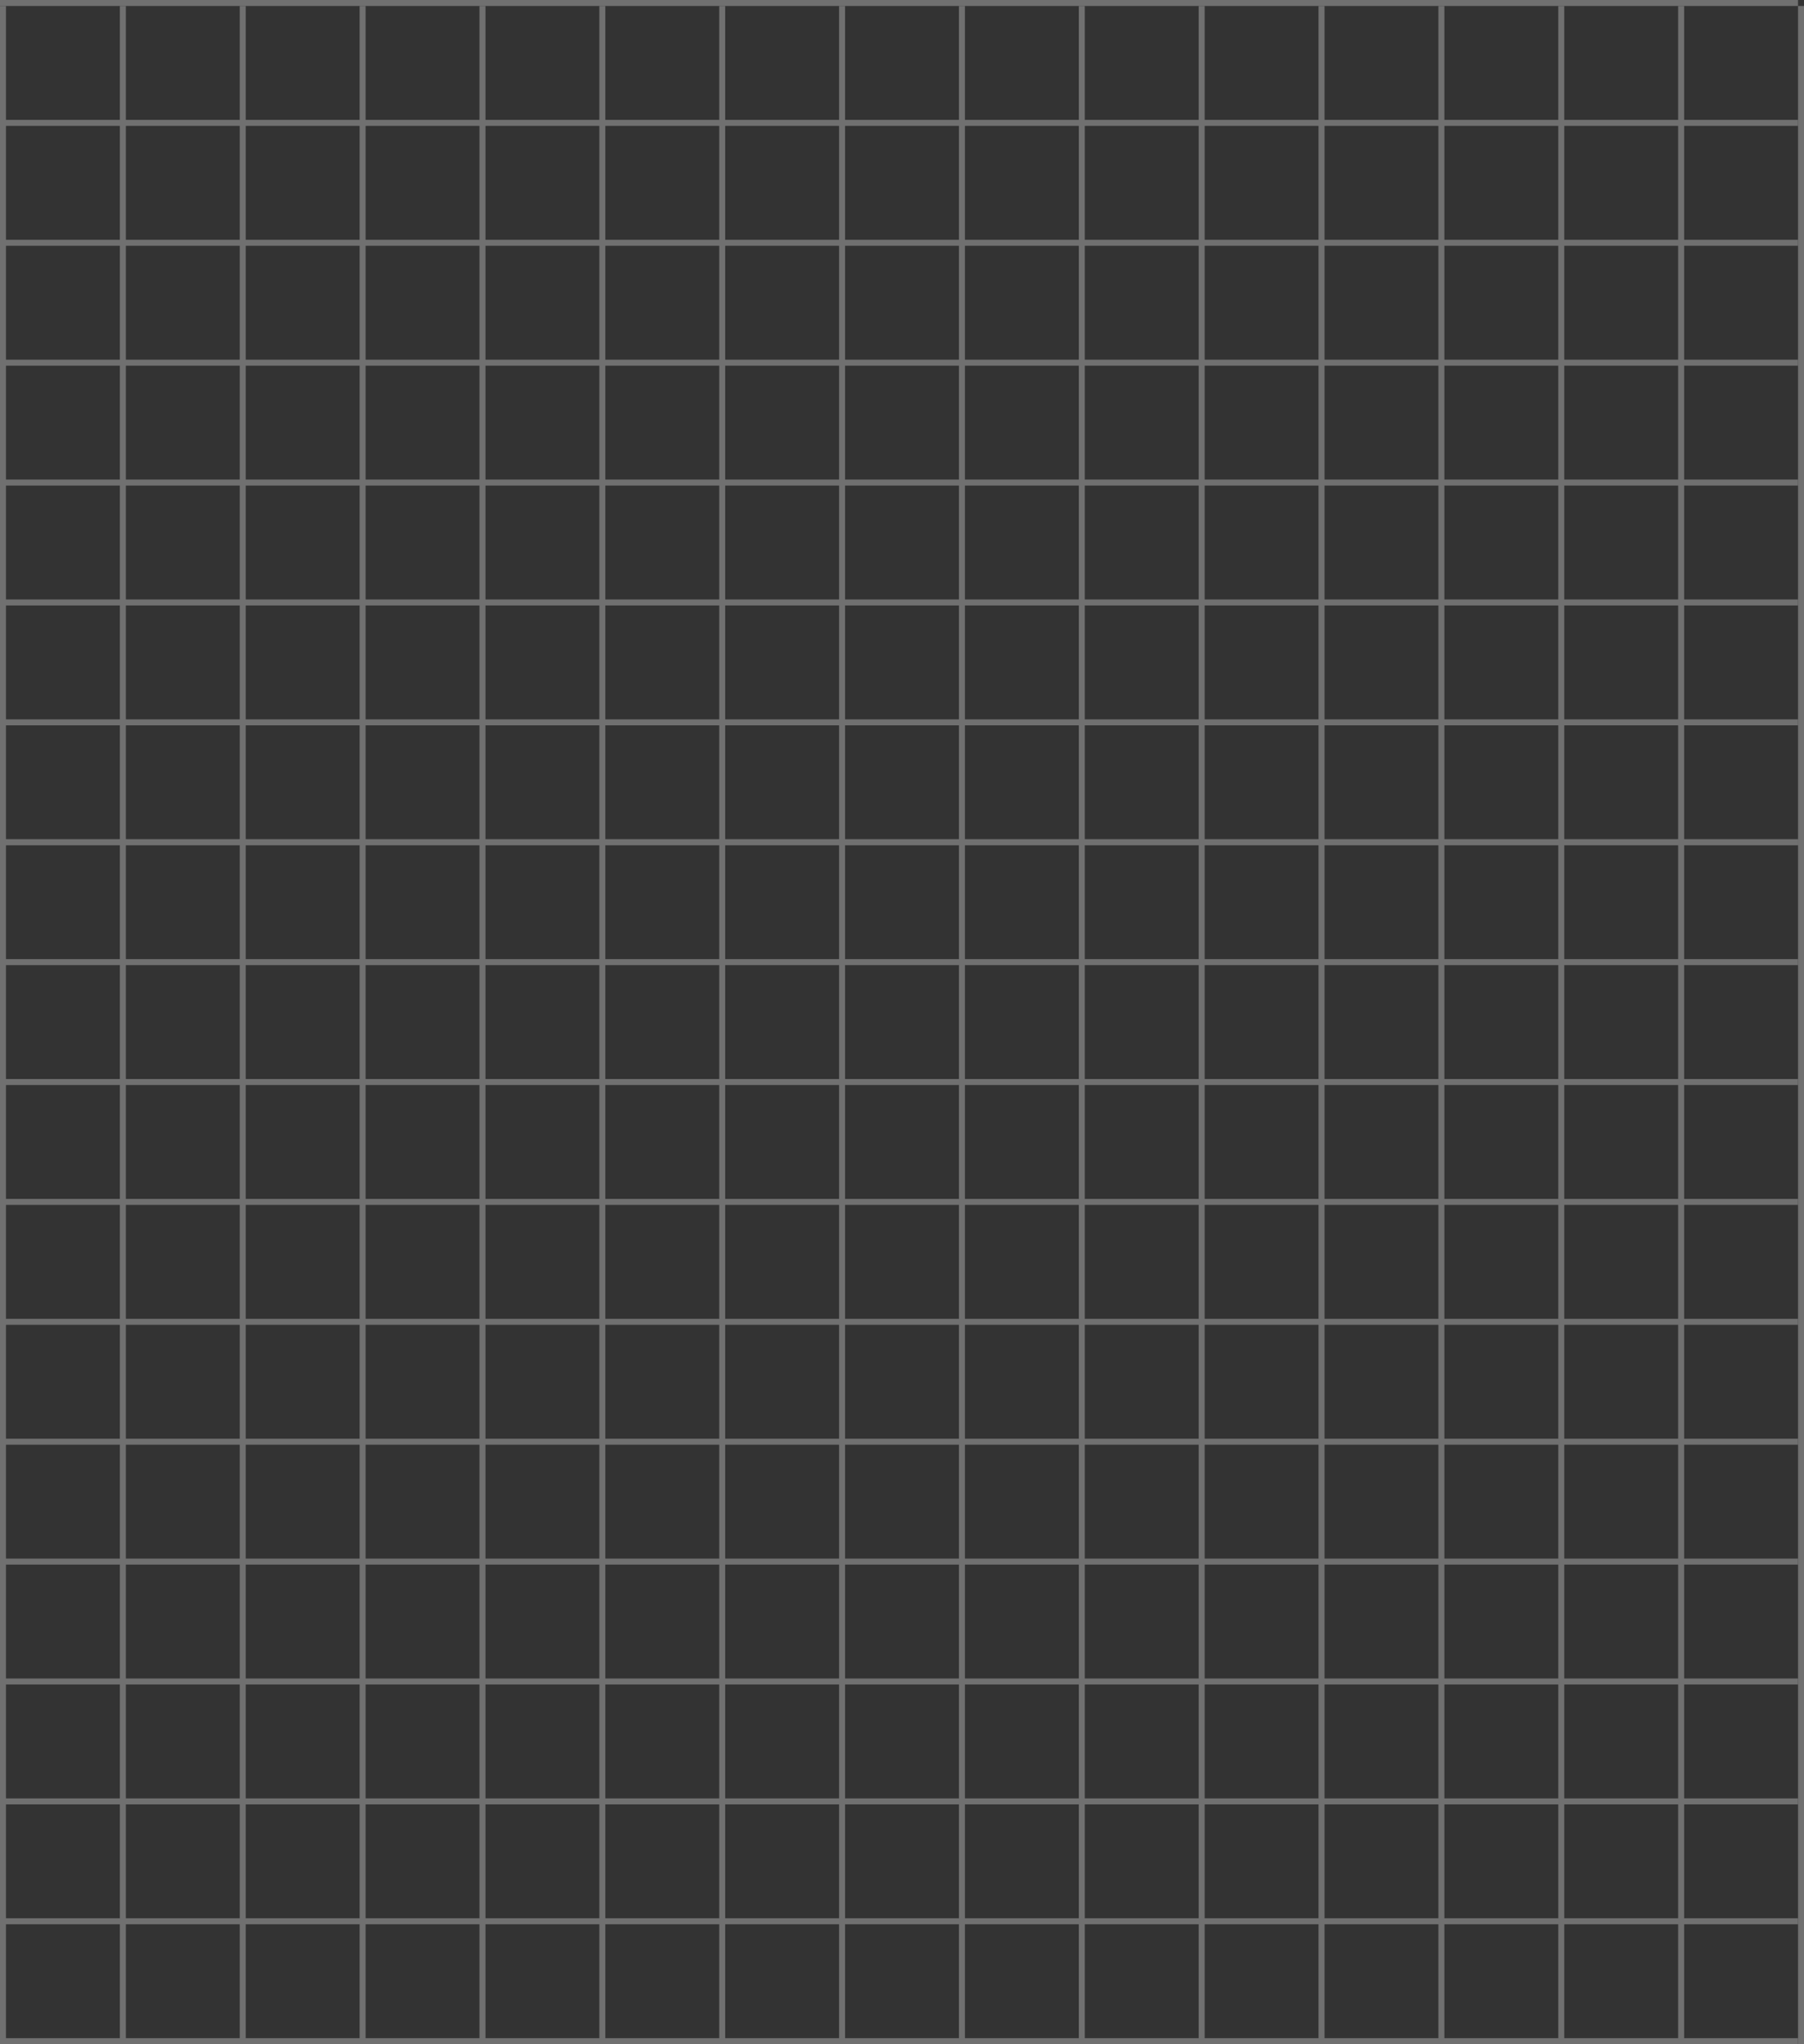 <svg width="301" height="341" viewBox="0 0 301 341" fill="none" xmlns="http://www.w3.org/2000/svg">
<rect x="0" y="0" width="301" height="341" fill="#333333" stroke="none"/>
<g opacity="0.3">
<line y1="0.5" x2="300" y2="0.5" stroke="white"/>
<line y1="20.5" x2="300" y2="20.5" stroke="white"/>
<line y1="40.5" x2="300" y2="40.5" stroke="white"/>
<line y1="60.5" x2="300" y2="60.5" stroke="white"/>
<line y1="80.5" x2="300" y2="80.5" stroke="white"/>
<line y1="100.5" x2="300" y2="100.5" stroke="white"/>
<line y1="120.5" x2="300" y2="120.5" stroke="white"/>
<line y1="140.5" x2="300" y2="140.5" stroke="white"/>
<line y1="140.5" x2="300" y2="140.5" stroke="white"/>
<line y1="160.5" x2="300" y2="160.5" stroke="white"/>
<line y1="180.5" x2="300" y2="180.5" stroke="white"/>
<line y1="200.5" x2="300" y2="200.5" stroke="white"/>
<line y1="220.5" x2="300" y2="220.5" stroke="white"/>
<line y1="240.5" x2="300" y2="240.5" stroke="white"/>
<line y1="260.5" x2="300" y2="260.5" stroke="white"/>
<line y1="280.5" x2="300" y2="280.5" stroke="white"/>
<line y1="300.5" x2="300" y2="300.5" stroke="white"/>
<line y1="320.5" x2="300" y2="320.5" stroke="white"/>
<line y1="340.5" x2="300" y2="340.5" stroke="white"/>
<line x1="0.5" y1="1" x2="0.5" y2="341" stroke="white"/>
<line x1="20.5" y1="1" x2="20.5" y2="341" stroke="white"/>
<line x1="40.5" y1="1" x2="40.5" y2="341" stroke="white"/>
<line x1="60.5" y1="1" x2="60.5" y2="341" stroke="white"/>
<line x1="80.5" y1="1" x2="80.5" y2="341" stroke="white"/>
<line x1="100.5" y1="1" x2="100.5" y2="341" stroke="white"/>
<line x1="120.5" y1="1" x2="120.5" y2="341" stroke="white"/>
<line x1="140.5" y1="1" x2="140.5" y2="341" stroke="white"/>
<line x1="160.5" y1="1" x2="160.5" y2="341" stroke="white"/>
<line x1="180.5" y1="1" x2="180.5" y2="341" stroke="white"/>
<line x1="200.5" y1="1" x2="200.5" y2="341" stroke="white"/>
<line x1="220.5" y1="1" x2="220.5" y2="341" stroke="white"/>
<line x1="240.5" y1="1" x2="240.5" y2="341" stroke="white"/>
<line x1="260.5" y1="1" x2="260.5" y2="341" stroke="white"/>
<line x1="280.5" y1="1" x2="280.5" y2="341" stroke="white"/>
<line x1="300.5" y1="1" x2="300.5" y2="341" stroke="white"/>
</g>
</svg>
